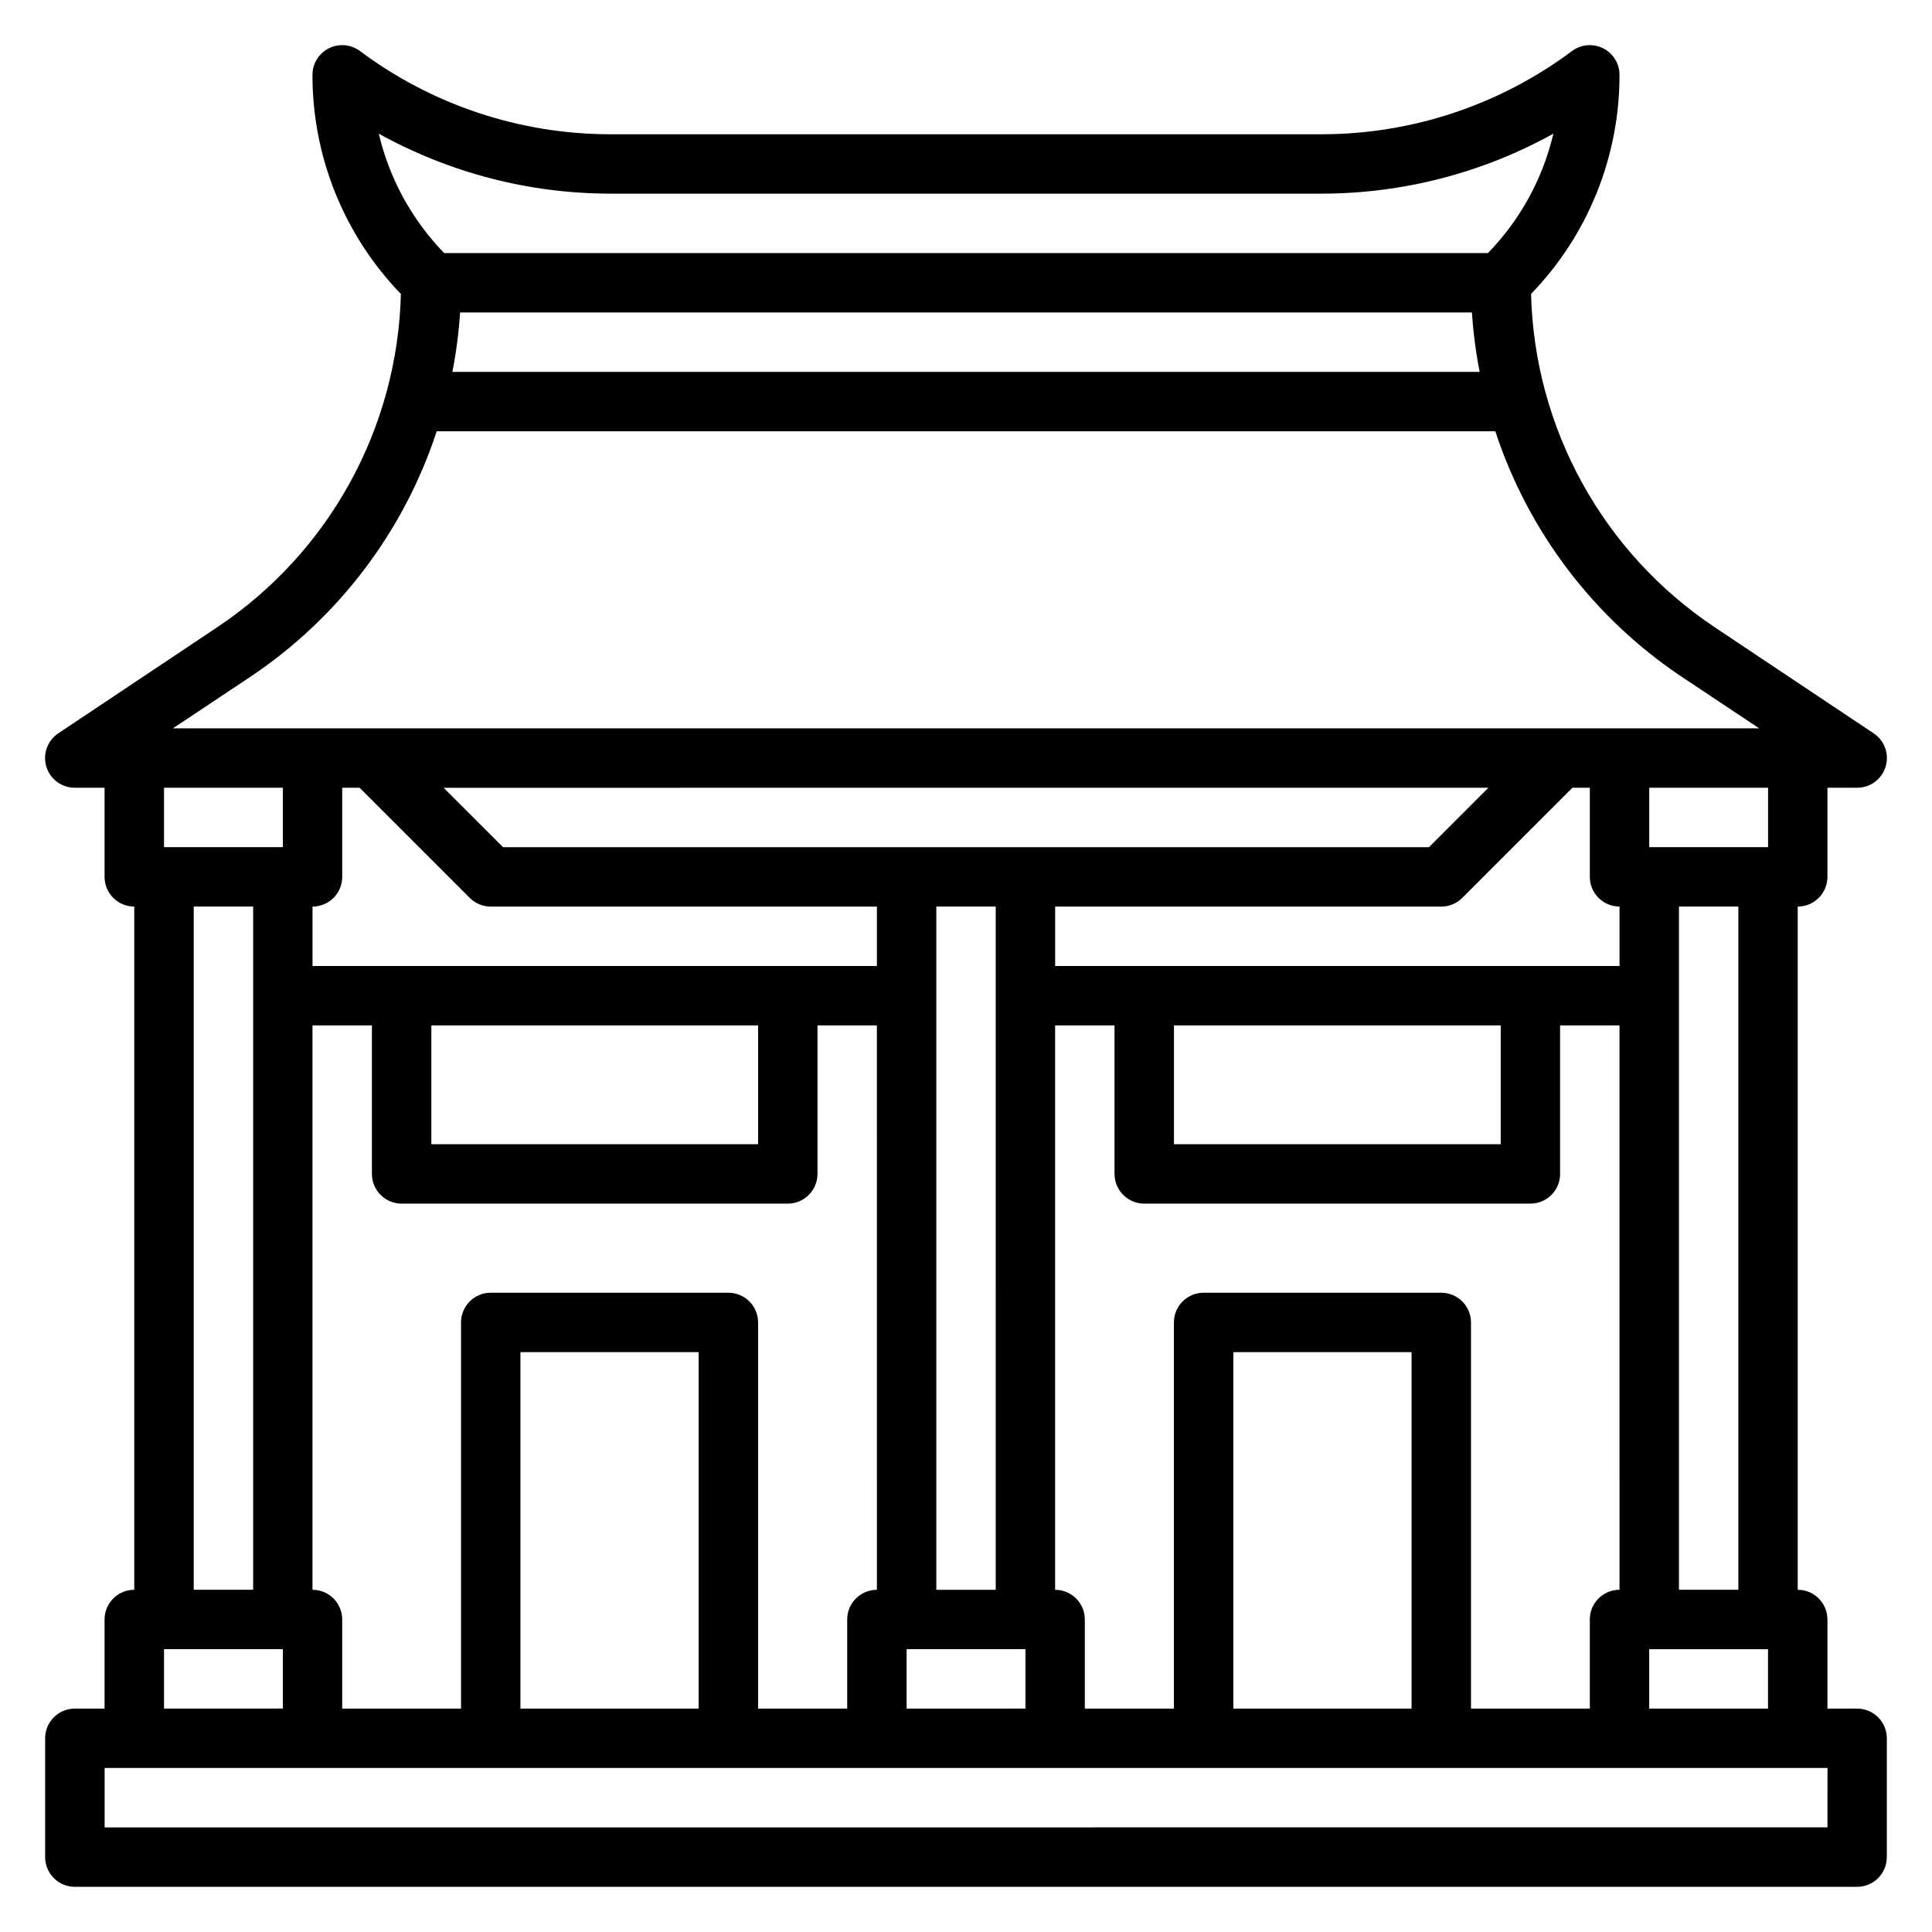 <?xml version="1.0" encoding="UTF-8"?>
<!-- Uploaded to: ICON Repo, www.iconrepo.com, Generator: ICON Repo Mixer Tools -->
<svg fill="#000000" width="800px" height="800px" version="1.1" viewBox="144 144 512 512" xmlns="http://www.w3.org/2000/svg">
 <path d="m636.16 596.8h-7.871v-23.617c0-2.09-0.832-4.09-2.309-5.566-1.477-1.477-3.477-2.305-5.566-2.305v-181.06c2.09 0 4.09-0.828 5.566-2.305 1.477-1.477 2.309-3.481 2.309-5.566v-23.617h7.871c3.473 0.008 6.539-2.266 7.547-5.59 1.008-3.324-0.285-6.918-3.18-8.84l-42.066-28.078c-29.66-19.766-47.836-52.734-48.715-88.363 15.066-15.566 23.477-36.395 23.438-58.059 0-2.981-1.684-5.707-4.352-7.039s-5.859-1.047-8.246 0.742c-19.098 14.266-42.285 21.996-66.125 22.043h-188.93c-23.84-0.051-47.027-7.781-66.125-22.043-2.387-1.789-5.578-2.074-8.246-0.742-2.664 1.332-4.352 4.059-4.352 7.039-0.035 21.668 8.367 42.492 23.43 58.066-0.883 35.625-19.055 68.594-48.715 88.355l-42.066 28.078c-2.894 1.926-4.188 5.519-3.18 8.844 1.012 3.324 4.082 5.598 7.555 5.586h7.875v23.617c0 2.086 0.828 4.09 2.305 5.566 1.477 1.477 3.477 2.305 5.566 2.305v181.06c-4.348 0-7.871 3.523-7.871 7.871v23.617h-7.875c-4.348 0-7.871 3.523-7.871 7.871v31.488c0 2.086 0.832 4.09 2.305 5.566 1.477 1.477 3.481 2.305 5.566 2.305h472.32c2.086 0 4.09-0.828 5.566-2.305 1.477-1.477 2.305-3.481 2.305-5.566v-31.488c0-2.09-0.828-4.09-2.305-5.566-1.477-1.477-3.481-2.305-5.566-2.305zm-55.105 0v-15.746h31.488v15.742zm-62.977 0h-47.23v-94.465h47.23zm7.871-110.21-62.973-0.004c-4.348 0-7.875 3.523-7.875 7.871v102.34h-23.613v-23.617c0-2.09-0.832-4.09-2.309-5.566-1.477-1.477-3.477-2.305-5.566-2.305v-149.57h15.742v39.359h0.004c0 2.09 0.828 4.09 2.305 5.566 1.477 1.477 3.481 2.309 5.566 2.309h102.34c2.09 0 4.09-0.832 5.566-2.309 1.477-1.477 2.305-3.477 2.305-5.566v-39.359h15.742l0.004 149.57c-4.348 0-7.871 3.523-7.871 7.871v23.617h-31.488v-102.34c0-2.086-0.832-4.09-2.309-5.566-1.477-1.473-3.477-2.305-5.566-2.305zm-196.8 110.21h-47.23v-94.465h47.23zm7.871-110.21-62.973-0.004c-4.348 0-7.871 3.523-7.871 7.871v102.34h-31.488v-23.617c0-2.09-0.832-4.09-2.309-5.566-1.477-1.477-3.477-2.305-5.566-2.305v-149.57h15.742v39.359h0.004c0 2.09 0.828 4.09 2.305 5.566 1.477 1.477 3.481 2.309 5.566 2.309h102.34c2.09 0 4.09-0.832 5.566-2.309 1.477-1.477 2.305-3.477 2.305-5.566v-39.359h15.742l0.004 149.57c-4.348 0-7.871 3.523-7.871 7.871v23.617h-23.617v-102.34c0-2.086-0.828-4.09-2.305-5.566-1.477-1.473-3.481-2.305-5.566-2.305zm-102.33-110.21v-23.617h4.613l29.172 29.172v0.004c1.477 1.48 3.481 2.312 5.574 2.312h102.34v15.742l-149.57 0.004v-15.746c2.09 0 4.09-0.828 5.566-2.305 1.477-1.477 2.309-3.481 2.309-5.566zm338.5 7.871v15.742l-149.57 0.004v-15.746h102.34c2.09 0.004 4.094-0.832 5.566-2.312l29.168-29.176h4.629v23.617c0 2.086 0.828 4.09 2.305 5.566 1.477 1.477 3.477 2.305 5.566 2.305zm-118.08 31.488h86.594v31.488h-86.594zm-62.977 149.57v-181.06h15.742l0.004 181.06zm130.56-196.8h-245.38l-15.742-15.742 276.86-0.004zm-264.38 47.23h86.594v31.488h-86.594zm125.95 165.31h31.488v15.742l-31.488 0.004zm220.42-15.742h-15.746v-181.06h15.742zm7.871-196.8h-31.488v-15.746h31.488zm-307.01-173.19h188.93c21.41-0.043 42.461-5.512 61.184-15.891-2.805 11.922-8.797 22.855-17.336 31.637h-276.62c-8.531-8.781-14.52-19.719-17.32-31.637 18.723 10.375 39.762 15.844 61.168 15.891zm230.58 47.23-272.24 0.004c1.012-5.199 1.695-10.457 2.047-15.746h268.14c0.352 5.289 1.035 10.547 2.047 15.746zm-325.83 80.848c23.297-15.559 40.703-38.48 49.438-65.102h280.54c8.738 26.621 26.152 49.543 49.453 65.102l20.465 13.621h-420.36zm8.66 29.363v15.742l-31.488 0.004v-15.746zm-23.617 31.488h15.746v181.06h-15.746zm-7.871 196.8h31.488v15.742l-31.488 0.004zm440.83 47.23-456.57 0.004v-15.746h456.58z"/>
</svg>